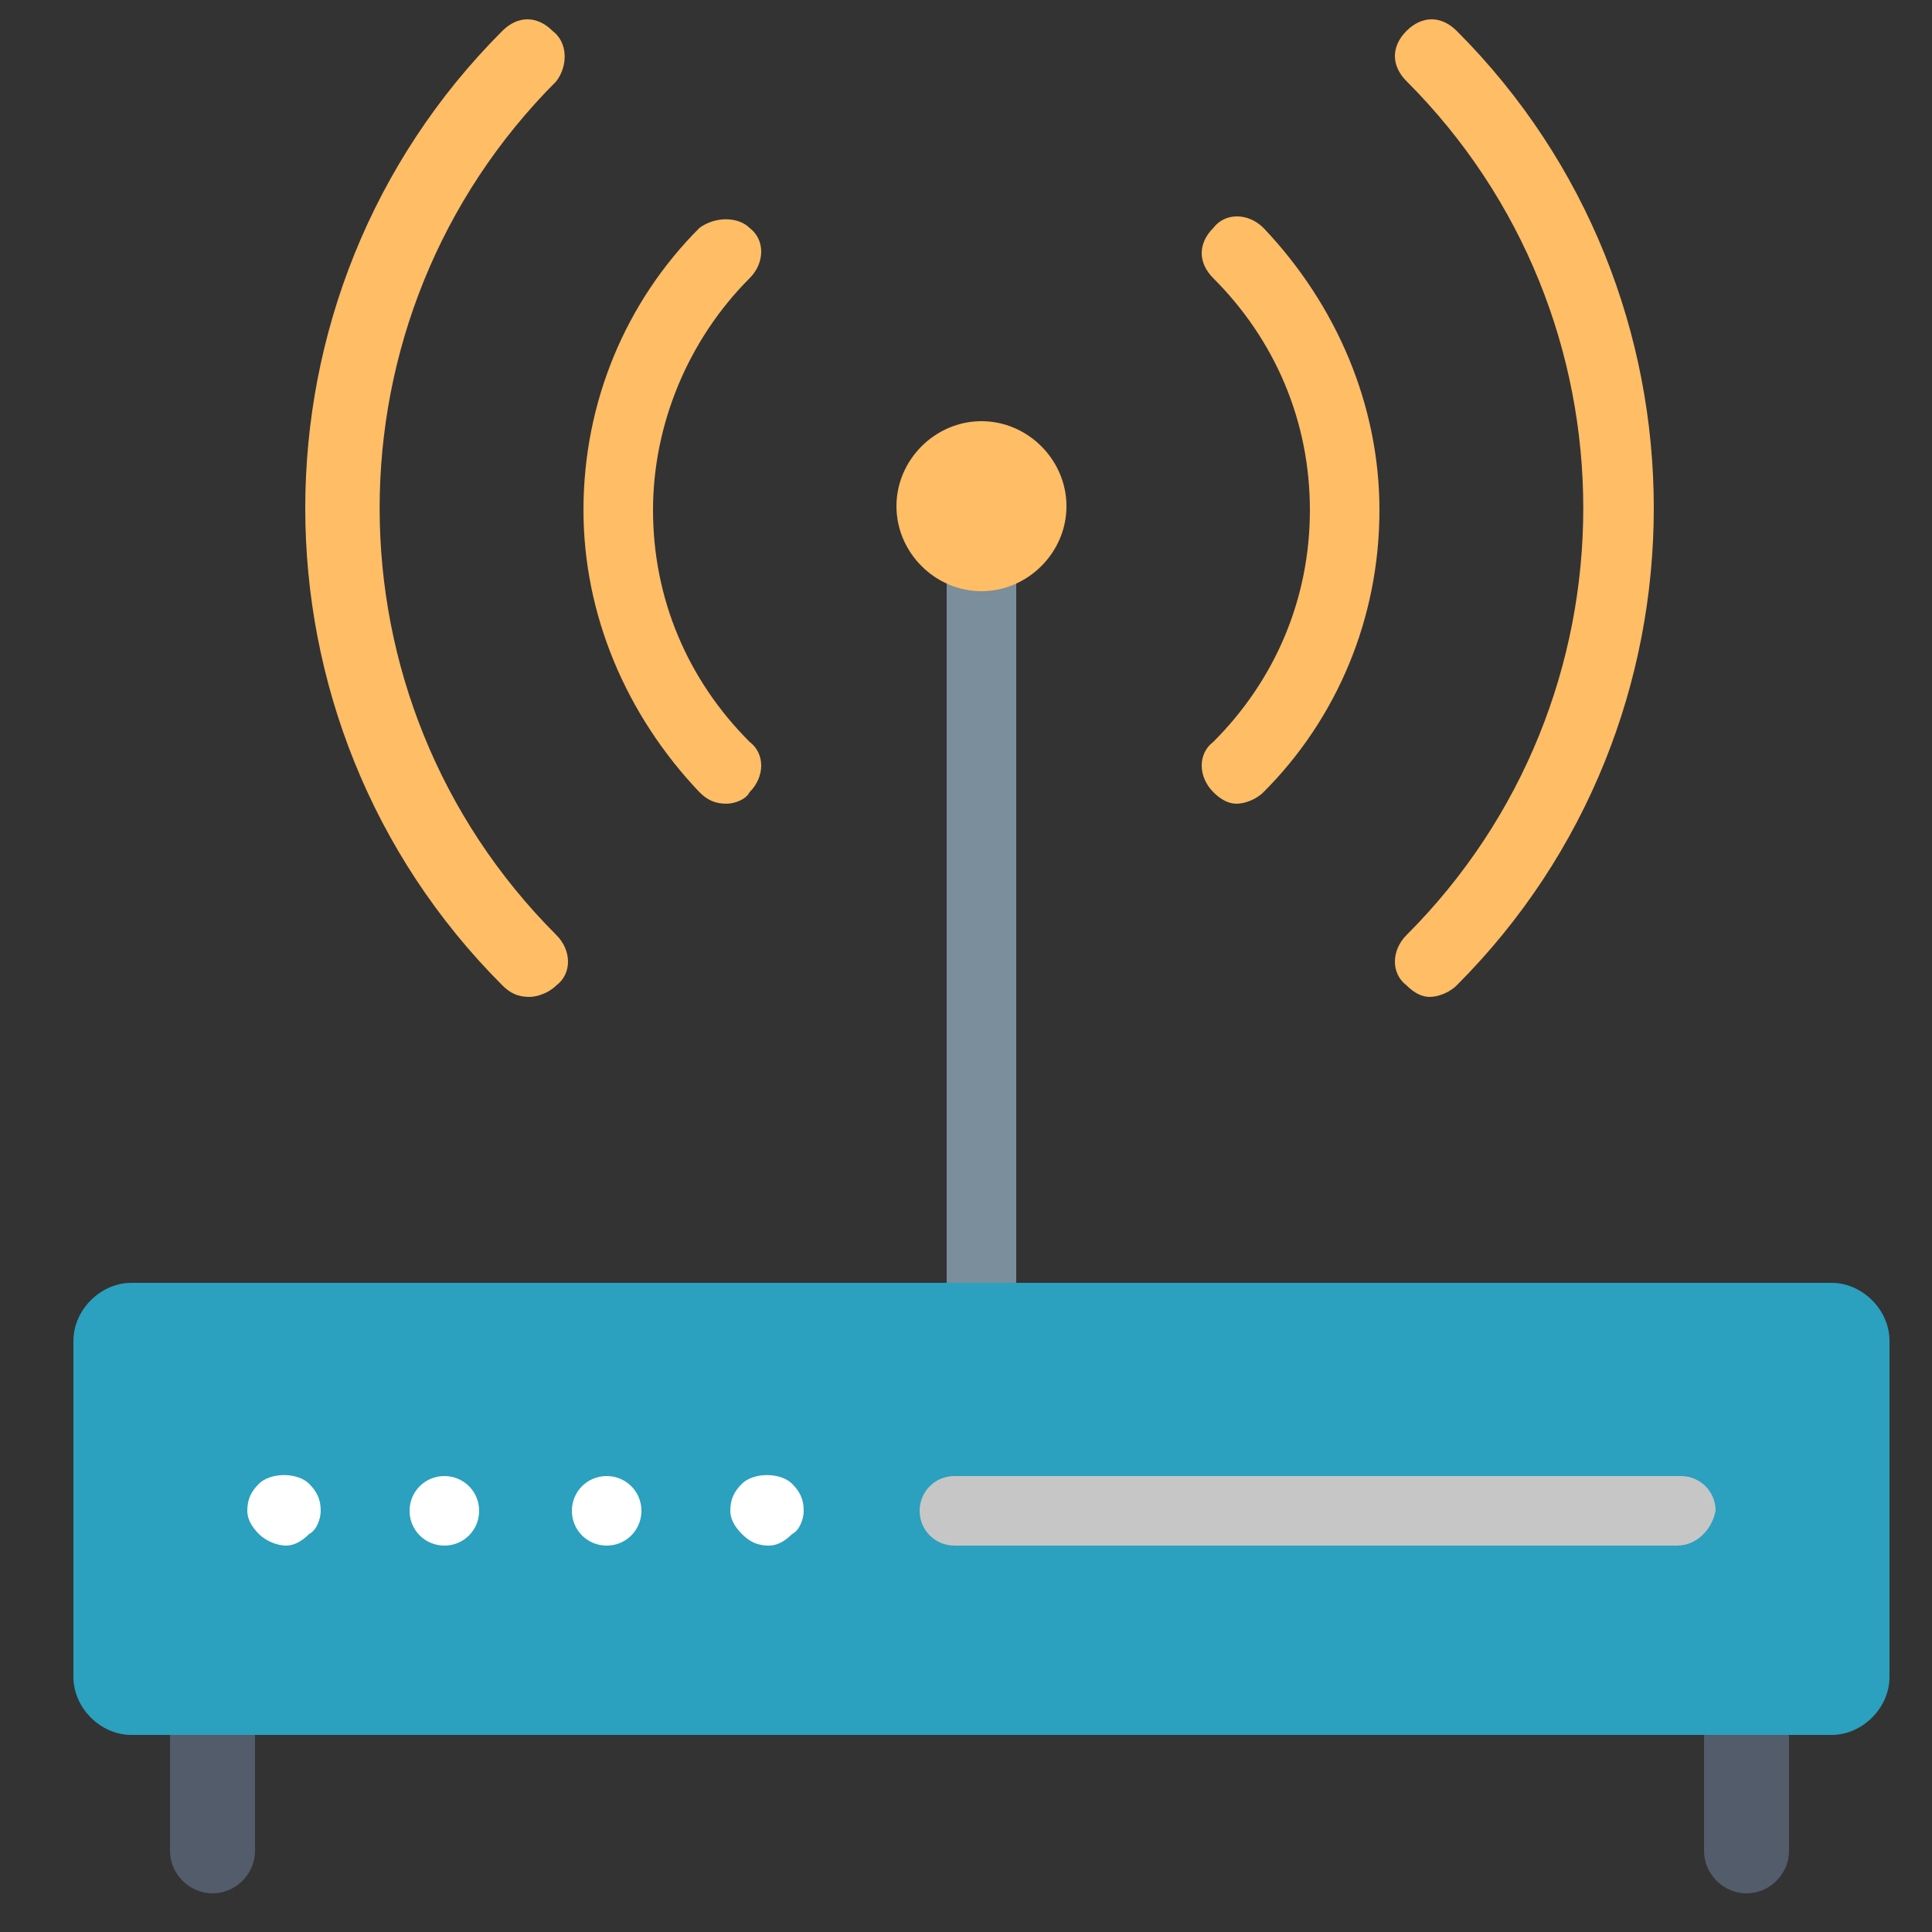 <?xml version="1.0" encoding="utf-8"?>
<!-- Generator: Adobe Illustrator 25.1.0, SVG Export Plug-In . SVG Version: 6.00 Build 0)  -->
<svg version="1.1" id="Layer_1" xmlns="http://www.w3.org/2000/svg" xmlns:xlink="http://www.w3.org/1999/xlink" x="0px" y="0px"
	 viewBox="0 0 50 50" style="enable-background:new 0 0 50 50;" xml:space="preserve">
<rect x="0" y="0" width="50" height="50" fill="#333333" stroke="none"/>
<style type="text/css">
	.st0{fill:#7A8E9B;}
	.st1{fill:#525C6B;}
	.st2{fill:#2BA0BF;}
	.st3{fill:#FFBD66;}
	.st4{fill:#FFFFFF;}
	.st5{fill:#C6C6C6;}
</style>
<g>
	<g>
		<path class="st0" d="M25.4,12.2c-0.5,0-0.9,0.4-0.9,0.9v20.1c0,0.5,0.4,0.9,0.9,0.9c0.5,0,0.9-0.4,0.9-0.9V13.1
			C26.3,12.6,25.9,12.2,25.4,12.2z"/>
	</g>
	<g>
		<g>
			<path class="st1" d="M5.5,43.9c-0.6,0-1.1,0.5-1.1,1.1v2.9c0,0.6,0.5,1.1,1.1,1.1c0.6,0,1.1-0.5,1.1-1.1v-2.9
				C6.6,44.3,6.1,43.9,5.5,43.9z"/>
		</g>
		<g>
			<path class="st1" d="M45.2,43.9c-0.6,0-1.1,0.5-1.1,1.1v2.9c0,0.6,0.5,1.1,1.1,1.1c0.6,0,1.1-0.5,1.1-1.1v-2.9
				C46.3,44.3,45.9,43.9,45.2,43.9z"/>
		</g>
	</g>
	<g>
		<path class="st2" d="M47.4,33.2h-44c-0.8,0-1.5,0.7-1.5,1.5v8.7c0,0.8,0.7,1.5,1.5,1.5h44c0.8,0,1.5-0.7,1.5-1.5v-8.7
			C48.9,33.9,48.2,33.2,47.4,33.2z"/>
	</g>
	<g>
		<g>
			<path class="st3" d="M14.3,0.8c-0.4-0.4-0.9-0.4-1.3,0c-6.8,6.8-6.8,17.9,0,24.7c0.2,0.2,0.4,0.3,0.7,0.3c0.2,0,0.5-0.1,0.7-0.3
				c0.4-0.3,0.4-0.9,0-1.3c-6.1-6.1-6.1-16,0-22.1C14.7,1.7,14.7,1.1,14.3,0.8z"/>
		</g>
		<g>
			<path class="st3" d="M37.7,0.8c-0.4-0.4-0.9-0.4-1.3,0c-0.4,0.4-0.4,0.9,0,1.3c6.1,6.1,6.1,16,0,22.1c-0.4,0.4-0.4,1,0,1.3
				c0.2,0.2,0.4,0.3,0.6,0.3c0.2,0,0.5-0.1,0.7-0.3C44.5,18.7,44.5,7.6,37.7,0.8z"/>
		</g>
		<g>
			<path class="st3" d="M19.4,5.9c-0.3-0.3-0.9-0.3-1.3,0c-1.9,1.9-3,4.5-3,7.3c0,2.7,1.1,5.3,3,7.3c0.2,0.2,0.4,0.3,0.7,0.3
				c0.2,0,0.5-0.1,0.6-0.3c0.4-0.4,0.4-1,0-1.3c-1.6-1.6-2.5-3.7-2.5-6c0-2.2,0.9-4.4,2.5-6C19.8,6.8,19.8,6.2,19.4,5.9z"/>
		</g>
		<g>
			<path class="st3" d="M31.4,5.9c-0.4,0.4-0.4,0.9,0,1.3c1.6,1.6,2.5,3.7,2.5,6c0,2.3-0.9,4.4-2.5,6c-0.4,0.3-0.4,0.9,0,1.3
				c0.2,0.2,0.4,0.3,0.6,0.3c0.2,0,0.5-0.1,0.7-0.3c1.9-1.9,3-4.5,3-7.3c0-2.7-1.1-5.3-3-7.3C32.3,5.5,31.7,5.5,31.4,5.9z"/>
		</g>
		<g>
			<path class="st3" d="M25.4,10.9c-1.2,0-2.2,1-2.2,2.2c0,1.2,1,2.2,2.2,2.2c1.2,0,2.2-1,2.2-2.2C27.6,11.9,26.6,10.9,25.4,10.9z"
				/>
		</g>
	</g>
	<g>
		<path class="st4" d="M7.4,40c-0.2,0-0.5-0.1-0.7-0.3c-0.2-0.2-0.3-0.4-0.3-0.6c0-0.3,0.1-0.5,0.3-0.7c0.3-0.3,1-0.3,1.3,0
			c0.2,0.2,0.3,0.4,0.3,0.7c0,0.2-0.1,0.5-0.3,0.6C7.8,39.9,7.6,40,7.4,40z"/>
	</g>
	<g>
		<path class="st4" d="M14.8,39.1c0-0.5,0.4-0.9,0.9-0.9l0,0c0.5,0,0.9,0.4,0.9,0.9l0,0c0,0.5-0.4,0.9-0.9,0.9l0,0
			C15.2,40,14.8,39.6,14.8,39.1z M10.6,39.1c0-0.5,0.4-0.9,0.9-0.9l0,0c0.5,0,0.9,0.4,0.9,0.9l0,0c0,0.5-0.4,0.9-0.9,0.9l0,0
			C11,40,10.6,39.6,10.6,39.1z"/>
	</g>
	<g>
		<path class="st4" d="M19.9,40c-0.3,0-0.5-0.1-0.7-0.3c-0.2-0.2-0.3-0.4-0.3-0.6c0-0.3,0.1-0.5,0.3-0.7c0.3-0.3,1-0.3,1.3,0
			c0.2,0.2,0.3,0.4,0.3,0.7c0,0.2-0.1,0.5-0.3,0.6C20.3,39.9,20.1,40,19.9,40z"/>
	</g>
	<g>
		<path class="st5" d="M43.4,40H24.7c-0.5,0-0.9-0.4-0.9-0.9c0-0.5,0.4-0.9,0.9-0.9h18.8c0.5,0,0.9,0.4,0.9,0.9
			C44.3,39.6,43.9,40,43.4,40z"/>
	</g>
</g>
</svg>
